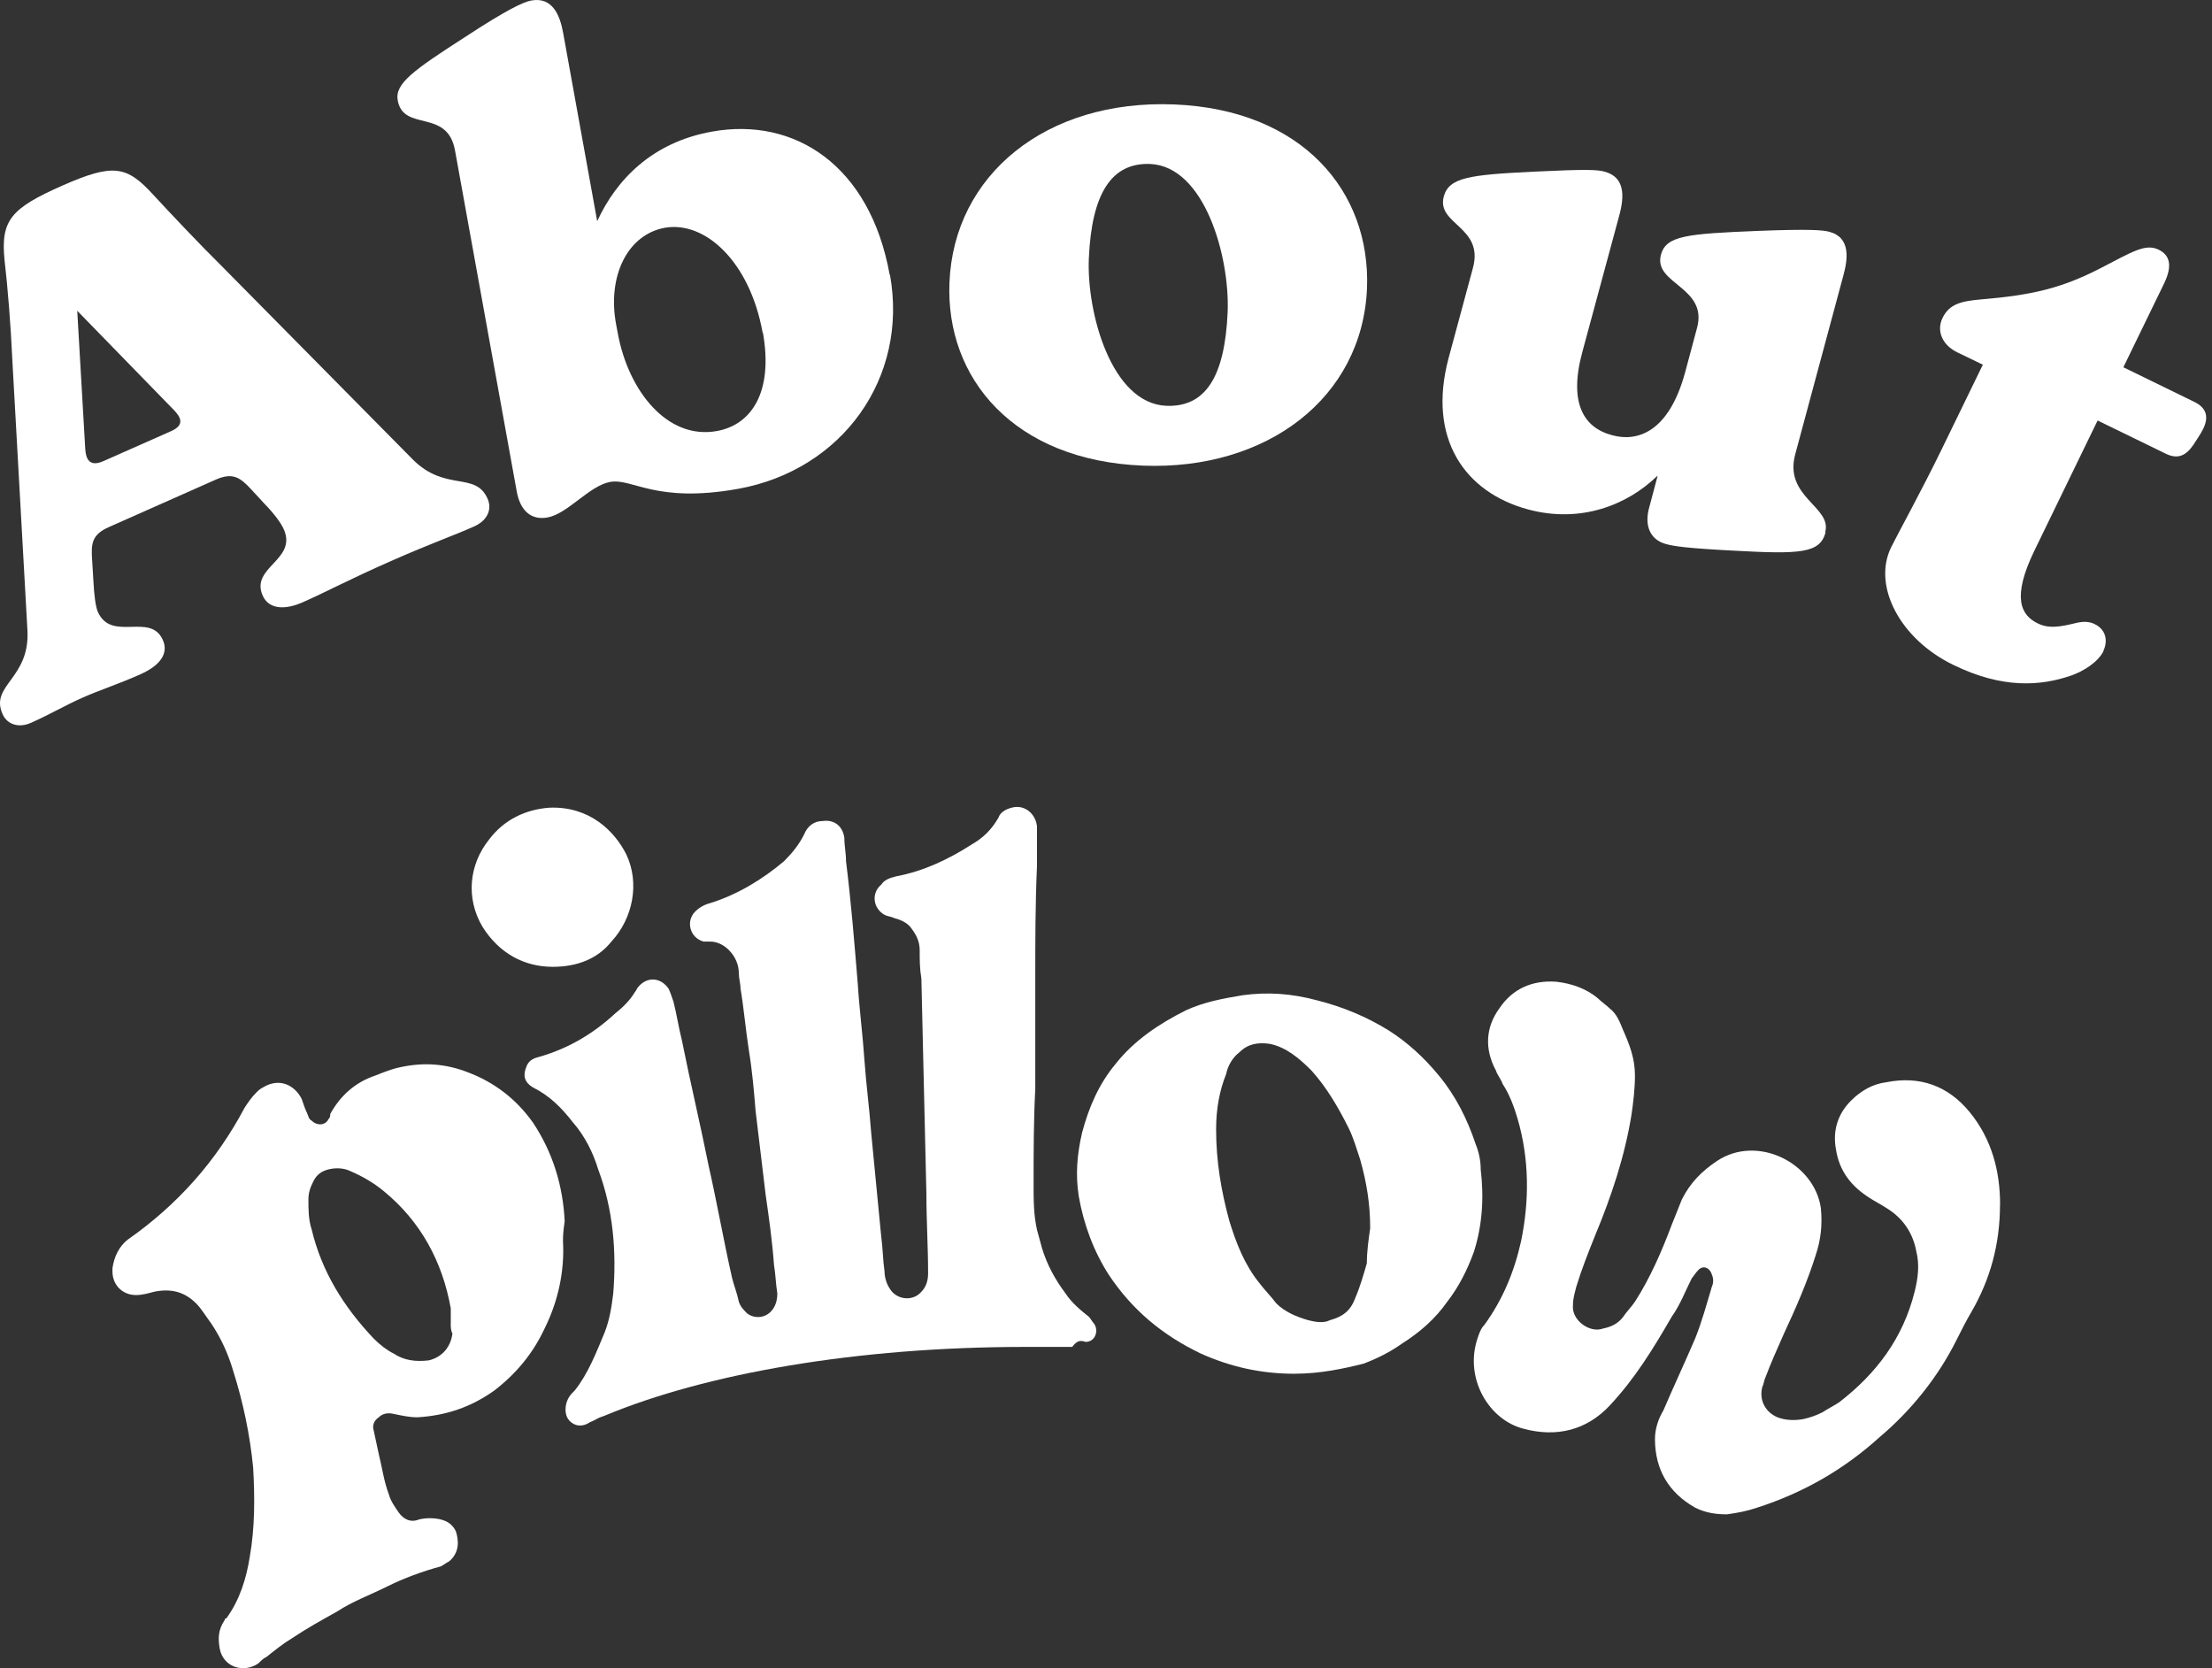 <svg width="244" height="184" viewBox="0 0 244 184" fill="none" xmlns="http://www.w3.org/2000/svg">
<rect x="0" y="0" width="244" height="184" fill="#333333" stroke="none"/>
<path d="M53.788 55.018C54.293 56.155 53.788 57.386 52.336 58.049C50.094 59.059 47.664 59.88 43.086 61.9C38.509 63.92 35.731 65.404 33.426 66.414C31.311 67.361 29.607 67.14 28.976 65.688C27.587 62.563 32.795 61.774 31.311 58.396C30.996 57.67 30.238 56.66 29.197 55.587L27.681 53.945C26.482 52.651 25.661 52.083 23.798 52.903L11.992 58.144C10.13 58.964 10.035 59.974 10.161 61.742L10.287 63.826C10.382 65.688 10.54 66.888 10.793 67.488C12.308 70.865 16.569 67.488 17.958 70.581C18.621 72.033 17.706 73.391 15.496 74.369C13.255 75.379 11.014 76.106 9.088 76.958C7.099 77.842 5.71 78.694 3.469 79.704C2.017 80.367 0.754 79.862 0.281 78.757C-1.14 75.569 3.311 74.874 3.027 69.54L1.354 39.582C1.196 36.015 0.849 31.627 0.501 28.691C0.06 24.271 1.228 22.977 6.847 20.483C12.497 17.989 13.981 18.274 16.917 21.494C18.905 23.64 21.904 26.828 24.461 29.354L45.517 50.662C49.116 54.292 52.462 51.956 53.788 55.018ZM19.158 45.201L8.52 34.278L9.404 49.526C9.467 50.536 9.814 51.578 11.424 50.852L18.842 47.568C20.515 46.842 19.852 45.927 19.158 45.201Z" fill="white"/>
<path d="M98.17 30.302C100.222 41.666 92.929 51.831 81.439 53.914C72.284 55.556 69.79 52.715 67.296 53.157C65.024 53.567 62.624 56.661 60.415 57.071C58.552 57.418 57.384 56.282 57.005 54.23L50.187 16.57C49.334 11.929 44.505 14.581 43.873 11.077C43.526 9.215 45.641 7.731 51.323 4.069C55.901 1.07 57.731 0.218 58.584 0.06C60.951 -0.382 61.772 1.701 62.119 3.627L65.876 24.399C67.991 19.79 71.969 15.686 78.534 14.518C87.626 12.876 95.96 18.211 98.138 30.302H98.17ZM84.122 36.678C82.701 28.818 77.745 24.335 73.326 25.125C69.191 25.882 66.981 30.491 67.959 35.763L68.149 36.773C69.317 43.118 73.61 48.548 79.103 47.538C82.891 46.843 85.322 43.245 84.154 36.678H84.122Z" fill="white"/>
<path d="M104.734 31.154C105.207 19.317 115.372 10.951 129.514 11.519C143.657 12.088 151.201 21.116 150.791 31.786C150.286 43.908 139.711 51.894 126.074 51.358C111.837 50.79 104.292 41.73 104.734 31.154ZM135.418 34.438C135.67 28.345 132.892 18.338 126.863 18.085C122.664 17.928 120.423 21.242 120.107 28.503C119.855 34.438 122.57 44.508 128.662 44.76C132.955 44.918 135.102 41.603 135.418 34.438Z" fill="white"/>
<path d="M201.369 58.741C200.738 61.045 198.559 61.14 191.141 60.73C186.248 60.477 184.638 60.256 183.754 60.003C181.923 59.498 181.387 57.857 181.923 55.963L182.839 52.522H182.776C179.524 55.679 174.379 57.762 168.539 56.184C161.657 54.321 157.395 48.45 159.794 39.484L162.478 29.541C163.709 24.995 158.437 24.774 159.258 21.68C159.826 19.565 162.099 19.281 169.17 18.934C175.042 18.65 176.21 18.713 176.999 18.934C179.24 19.534 179.208 21.617 178.609 23.795L174.536 38.853C173.021 44.472 174.694 47.187 177.851 48.008C180.503 48.734 184.07 47.818 185.901 41L187.195 36.17C188.426 31.624 182.334 31.34 183.218 28.088C183.786 25.974 186.153 25.784 193.919 25.468C199.538 25.247 201.085 25.374 201.779 25.563C204.178 26.195 203.831 28.594 203.326 30.425L198.023 50.123C196.76 54.826 202.095 55.9 201.337 58.678L201.369 58.741Z" fill="white"/>
<path d="M232.044 71.791C231.445 73.022 229.835 74.033 228.477 74.506C225.1 75.674 220.901 75.99 215.471 73.338C209.6 70.497 206.538 64.657 208.59 60.395C209.253 59.038 211.967 54.114 214.146 49.631L218.723 40.224L215.913 38.866C214.272 38.077 213.577 36.53 214.272 35.078C215.029 33.5 216.387 33.216 218.502 33.026C224.153 32.553 227.404 31.795 231.697 29.585C235.233 27.755 236.653 26.839 238.105 27.534C239.337 28.133 239.684 29.27 238.705 31.29L234.223 40.508L242.051 44.328C243.282 44.927 243.724 45.874 243.03 47.295C242.777 47.831 242.209 48.652 241.925 49.094C241.104 50.294 240.189 50.673 238.895 50.041L231.382 46.379L224.405 60.743C221.911 65.888 222.89 67.845 224.784 68.761C225.573 69.14 226.457 69.329 228.54 68.824C229.203 68.666 230.119 68.382 231.034 68.824C232.36 69.455 232.518 70.75 232.013 71.791H232.044Z" fill="white"/>
<path d="M220.615 132.854C220.615 137.288 219.506 141.166 217.475 144.677C216.923 145.6 216.366 146.708 215.81 147.817C213.778 151.88 210.824 155.576 207.313 158.531C203.431 162.042 199.001 164.625 193.825 166.29C192.717 166.661 191.794 166.847 190.5 167.028C189.206 167.028 188.097 166.842 186.989 166.29C184.034 164.625 182.555 162.042 182.555 158.716C182.555 157.608 182.921 156.499 183.478 155.576C184.586 152.988 185.88 150.219 186.989 147.631C187.731 145.785 188.283 143.754 188.835 141.903C189.02 141.537 189.02 140.98 188.835 140.609C188.649 139.872 187.912 139.501 187.36 140.057C186.989 140.428 186.803 140.799 186.622 140.98C185.88 142.455 185.328 143.935 184.405 145.229C182.374 148.74 180.342 152.065 177.569 155.02C174.981 157.793 171.655 158.531 168.149 157.608C164.271 156.685 161.498 152.065 162.977 147.631C163.163 147.079 163.349 146.523 163.72 146.156C165.751 143.383 167.045 140.243 167.782 136.917C168.705 132.483 168.705 127.864 167.411 123.43C167.04 122.136 166.488 120.656 165.746 119.548C165.561 118.996 165.19 118.625 165.009 118.073C163.715 115.67 163.9 113.268 165.38 111.236C166.855 109.019 169.076 108.096 171.66 108.282C173.325 108.467 174.985 109.024 176.279 110.132C176.65 110.499 177.202 110.87 177.573 111.241C178.315 111.793 178.682 112.72 179.053 113.643C179.79 115.308 180.347 116.783 180.347 118.634C180.347 120.109 180.161 121.588 179.976 122.882C179.238 127.502 177.759 131.936 175.913 136.37C175.175 138.216 174.438 140.066 173.881 141.912C173.696 142.654 173.51 143.206 173.51 143.944C173.325 145.609 175.361 147.084 176.836 146.532C177.759 146.346 178.501 145.975 179.053 145.238C179.419 144.681 179.976 144.129 180.347 143.573C182.012 140.985 183.301 138.03 184.41 135.076C184.781 134.153 185.147 133.23 185.518 132.302C186.441 130.456 187.735 129.162 189.396 128.054C193.83 125.099 200.11 128.239 200.852 133.225C201.037 135.071 200.852 136.736 200.3 138.397C199.377 141.351 198.083 144.31 196.789 147.079C196.051 148.744 195.309 150.405 194.757 151.884C194.572 152.255 194.572 152.626 194.391 152.993C194.02 154.472 194.762 155.766 196.056 156.318C196.979 156.689 198.087 156.689 199.01 156.504C199.748 156.318 200.304 156.137 201.042 155.766C201.598 155.395 202.336 155.029 202.888 154.658C206.951 151.518 209.91 147.636 211.199 142.464C211.57 140.989 211.756 139.51 211.385 138.03C211.014 135.999 209.905 134.334 208.059 133.225C207.503 132.854 206.765 132.483 206.213 132.117C204.182 130.823 202.888 129.162 202.517 126.76C202.146 124.728 202.702 122.878 204.177 121.403C205.286 120.294 206.58 119.557 208.059 119.371C211.756 118.634 214.896 119.742 217.298 122.697C219.701 125.651 220.624 129.162 220.624 132.859L220.615 132.854Z" fill="white"/>
<path d="M62.103 136.927C62.288 140.252 61.546 143.577 60.072 146.532C58.778 149.301 56.931 151.518 54.529 153.368C51.941 155.214 49.172 156.142 46.032 156.323C45.109 156.323 44.367 156.137 43.449 155.956C42.707 155.771 42.155 155.956 41.784 156.323C41.227 156.694 41.046 157.246 41.227 157.802C41.413 158.725 41.598 159.467 41.784 160.39C42.155 161.87 42.336 163.345 42.892 164.824C43.078 165.562 43.63 166.299 44.001 166.856C44.557 167.593 45.295 167.964 46.218 167.593C46.96 167.408 47.883 167.408 48.62 167.593C49.358 167.779 49.914 168.145 50.281 168.887C50.651 169.996 50.651 171.29 49.543 172.213C49.172 172.398 48.986 172.584 48.62 172.769C46.589 173.321 44.557 174.063 42.707 174.986C40.861 175.909 38.829 176.651 37.164 177.76C35.499 178.683 33.839 179.606 32.178 180.714C31.255 181.271 30.328 182.008 29.405 182.746C29.034 182.931 28.853 183.117 28.482 183.483C26.817 184.592 24.604 183.854 24.233 181.823C24.048 180.714 24.048 179.791 24.785 178.683C24.785 178.683 24.785 178.497 24.971 178.497C26.45 176.466 27.188 174.063 27.559 171.661C28.115 168.521 28.115 165.195 27.925 161.87C27.559 158.173 26.817 154.662 25.708 151.156C25.156 149.31 24.414 147.649 23.306 145.984C22.749 145.242 22.197 144.319 21.641 143.767C20.347 142.473 18.867 142.102 17.021 142.473C16.284 142.659 15.727 142.84 14.99 142.84C13.515 142.84 12.406 141.731 12.406 140.252V139.881C12.592 138.587 13.144 137.478 14.071 136.741C19.614 132.859 23.862 128.059 27.002 122.145C27.369 121.589 27.74 121.037 28.296 120.48C28.482 120.295 28.667 120.114 29.034 119.924C30.88 118.815 32.545 119.738 33.282 121.218C33.468 121.77 33.653 122.326 33.839 122.693C34.024 123.064 34.024 123.43 34.395 123.616C34.947 124.172 35.875 124.172 36.241 123.43C36.427 123.245 36.427 123.064 36.427 122.874C37.535 120.842 39.2 119.363 41.413 118.625C42.336 118.259 43.259 117.888 44.186 117.702C46.774 117.146 49.172 117.331 51.575 118.259C54.529 119.367 56.931 121.213 58.778 123.801C60.995 127.127 62.103 130.823 62.288 134.7C62.103 135.994 62.103 136.361 62.103 136.917V136.927ZM49.724 145.98V144.315C48.801 139.143 46.398 134.71 42.336 131.384C41.227 130.461 39.933 129.719 38.639 129.167C37.897 128.801 36.974 128.796 36.237 128.982C35.499 129.167 34.943 129.538 34.576 130.276C34.205 131.013 34.02 131.57 34.02 132.307C34.02 133.416 34.02 134.524 34.386 135.633C35.495 140.252 37.897 144.129 41.223 147.64C41.96 148.378 42.697 148.934 43.44 149.301C44.548 150.043 45.842 150.224 47.317 150.043C48.797 149.672 49.719 148.563 49.905 147.088C49.719 146.717 49.719 146.346 49.719 145.98H49.724Z" fill="white"/>
<path d="M142.828 151.522C139.132 151.522 135.807 150.785 132.481 149.305C128.233 147.274 124.907 144.5 122.319 140.623C120.654 138.035 119.546 135.08 118.994 131.94C118.623 129.538 118.808 127.321 119.365 124.918C120.102 122.145 121.211 119.561 123.061 117.344C125.093 114.761 127.866 112.91 130.821 111.431C132.852 110.508 134.884 110.137 137.101 109.766C139.874 109.399 142.457 109.58 145.231 110.322C148.185 111.06 150.773 112.168 153.176 113.648C155.207 114.942 157.058 116.602 158.718 118.634C160.564 120.851 161.858 123.439 162.781 126.208C163.152 127.131 163.333 128.054 163.333 128.981C163.704 132.121 163.519 135.076 162.596 138.035C161.858 140.066 160.931 141.917 159.641 143.577C158.347 145.423 156.687 146.903 154.655 148.192C153.361 149.115 151.882 149.857 150.407 150.409C148.19 150.966 145.602 151.518 142.833 151.518L142.828 151.522ZM151.14 135.451C151.14 132.863 150.769 130.461 150.031 127.877C149.66 126.769 149.294 125.475 148.737 124.366C147.629 122.149 146.335 119.932 144.674 118.086C143.38 116.792 141.901 115.498 140.055 115.132C138.761 114.946 137.652 115.132 136.729 116.055C135.992 116.611 135.435 117.53 135.255 118.457C134.513 120.303 134.146 122.335 134.146 124.552C134.146 128.063 134.703 131.388 135.621 134.714C136.363 137.116 137.286 139.519 138.946 141.55C139.503 142.288 140.24 143.03 140.792 143.767C141.715 144.69 143.009 145.242 144.303 145.613C145.041 145.799 145.968 145.984 146.706 145.613C148 145.242 148.923 144.69 149.479 143.211C150.031 141.917 150.402 140.623 150.773 139.329C150.773 138.035 150.959 136.741 151.144 135.451H151.14Z" fill="white"/>
<path d="M119.745 148.009C120.854 148.009 121.225 146.715 120.668 145.977C120.483 145.792 120.297 145.421 120.116 145.24C119.193 144.498 118.266 143.76 117.528 142.652C116.42 141.177 115.497 139.512 114.94 137.666C114.755 136.924 114.569 136.372 114.384 135.634C114.013 133.969 114.013 132.309 114.013 130.648C114.013 127.137 114.013 123.626 114.198 120.12V107.926C114.198 103.864 114.198 99.796 114.384 95.548V91.114C114.198 89.634 112.904 88.711 111.61 89.082C110.873 89.268 110.316 89.634 110.135 90.191C109.393 91.485 108.47 92.408 107.181 93.145C104.593 94.81 101.824 96.1 98.865 96.656C98.127 96.842 97.571 97.027 97.204 97.579C96.096 98.502 96.281 100.167 97.571 100.905C97.942 101.09 98.313 101.09 98.679 101.276C99.417 101.461 100.159 101.832 100.525 102.384C101.082 103.122 101.448 103.859 101.448 104.787C101.448 105.895 101.448 106.818 101.634 107.926C101.819 115.871 102.005 123.812 102.19 131.757C102.19 134.711 102.376 137.485 102.376 140.439C102.376 141.181 102.19 141.919 101.638 142.471C100.715 143.579 98.869 143.394 98.127 142.1C97.761 141.548 97.571 140.806 97.571 140.254C97.385 138.96 97.385 137.67 97.204 136.376C96.833 132.494 96.462 128.802 96.096 124.92C95.91 122.332 95.539 119.563 95.358 116.975C95.173 114.202 94.802 111.433 94.616 108.478C94.25 104.044 93.879 99.425 93.322 94.991C93.322 94.068 93.137 93.326 93.137 92.403C92.951 91.109 92.028 90.372 90.734 90.557C89.811 90.557 89.069 91.109 88.703 92.032C88.151 93.141 87.409 94.064 86.486 94.987C84.083 97.018 81.314 98.683 78.36 99.606C77.618 99.791 77.066 100.163 76.695 100.529C75.586 101.637 76.143 103.483 77.618 103.854H78.36C79.097 103.854 79.835 104.225 80.391 104.777C81.129 105.515 81.5 106.442 81.5 107.365C81.5 107.917 81.685 108.474 81.685 109.03C82.056 111.247 82.237 113.464 82.608 115.867C82.975 118.084 83.165 120.301 83.346 122.518C83.717 125.658 84.083 128.612 84.454 131.757C84.825 134.345 85.192 136.928 85.377 139.516C85.563 140.625 85.563 141.548 85.744 142.656C85.744 143.394 85.558 144.136 85.006 144.688C84.269 145.425 83.16 145.425 82.423 144.873C82.052 144.502 81.681 144.136 81.5 143.579C81.314 142.656 80.943 141.733 80.762 140.991C79.839 136.928 79.097 132.68 78.174 128.612C77.251 123.997 76.143 119.378 75.22 114.758C74.853 113.279 74.663 111.985 74.297 110.51C74.111 109.958 73.926 109.401 73.74 109.03C72.817 107.736 71.338 107.736 70.415 108.845C70.229 109.03 70.229 109.211 70.048 109.401C69.496 110.324 68.754 111.066 67.832 111.804C65.429 114.021 62.66 115.681 59.334 116.609C58.597 116.794 58.226 117.161 58.041 117.717C57.669 118.64 57.855 119.382 58.778 119.934C60.629 120.857 61.918 122.151 63.212 123.812C64.506 125.291 65.429 127.137 65.986 128.983C67.646 133.417 68.017 138.037 67.646 142.652C67.46 144.131 67.279 145.425 66.723 146.9C65.8 149.117 64.877 151.52 63.398 153.366C63.031 153.737 62.841 153.922 62.66 154.289C62.289 155.026 62.289 155.954 62.66 156.506C63.031 157.062 63.954 157.614 65.062 156.872C65.986 156.506 65.615 156.506 66.728 156.135C77.812 151.515 94.44 148.561 113.099 148.561H118.27C118.827 147.823 119.193 147.823 119.75 148.009H119.745Z" fill="white"/>
<path d="M60.971 106.638C57.831 106.638 55.057 105.158 53.212 102.204C51.365 99.064 51.732 95.367 53.949 92.598C55.614 90.381 58.012 89.273 60.6 89.087C65.034 88.902 67.803 91.675 69.097 94.259C70.576 97.399 69.834 101.281 67.432 103.864C65.957 105.71 63.735 106.638 60.966 106.638H60.971Z" fill="white"/>
</svg>
